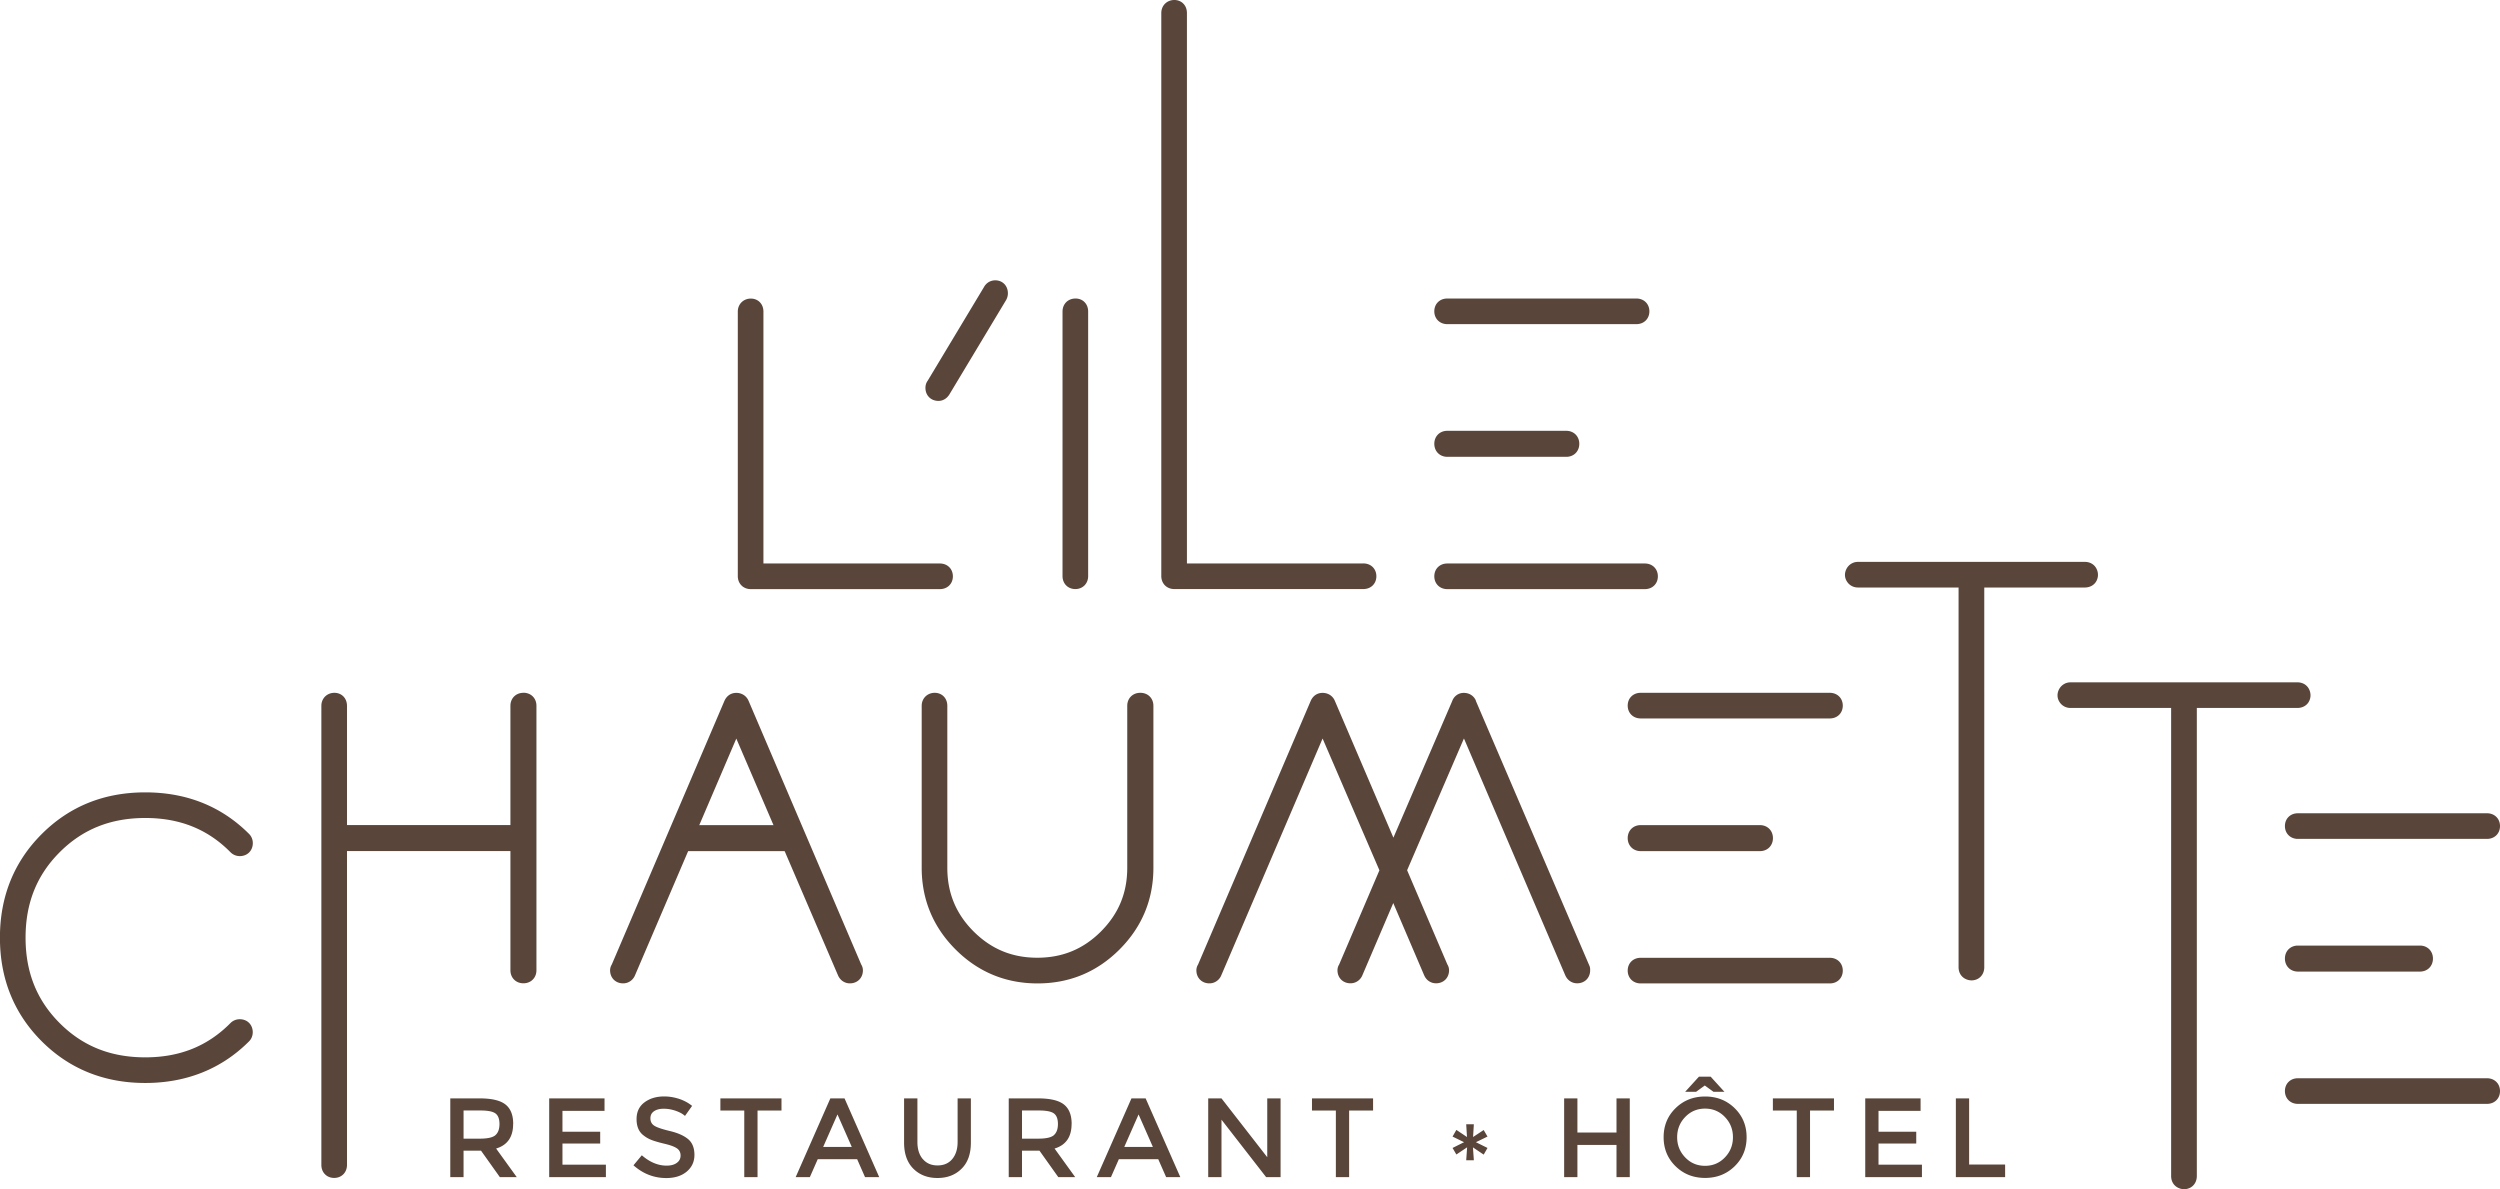 <svg id="Calque_1" xmlns="http://www.w3.org/2000/svg" viewBox="0 0 386.25 183.73"><defs><style>.cls-1{fill:#59453a}</style></defs><path class="cls-1" d="M145.21 87.06h-27.26V48.14c0-1.17-.82-2.01-1.95-2.01s-2.01.85-2.01 2.01v40.87c0 1.17.85 2.01 2.01 2.01h29.21c1.17 0 2.01-.83 2.01-1.98s-.85-1.98-2.01-1.98Zm8.56-43.75c-.74 0-1.39.39-1.75 1.05l-8.71 14.49c-.22.3-.33.68-.33 1.08 0 1.17.85 2.01 2.01 2.01.65 0 1.24-.32 1.66-.95l8.78-14.61s.04-.07.06-.11c.15-.3.23-.63.23-.95 0-1.17-.82-2.01-1.95-2.01Zm12.4 2.81c-1.17 0-2.01.85-2.01 2.01V89c0 1.17.83 2.01 1.98 2.01s1.98-.85 1.98-2.01V48.13c0-1.17-.82-2.01-1.95-2.01Zm44.47 40.94h-27.26V2.01c0-1.17-.82-2.01-1.95-2.01s-2.01.85-2.01 2.01V89c0 1.17.85 2.01 2.01 2.01h29.21c1.17 0 2.01-.83 2.01-1.98s-.85-1.98-2.01-1.98Zm42.18-40.94h-29.21c-1.17 0-2.01.83-2.01 1.98s.85 1.98 2.01 1.98h29.21c1.17 0 2.01-.83 2.01-1.98s-.85-1.98-2.01-1.98Zm1.31 40.94h-30.52c-1.17 0-2.01.83-2.01 1.98s.85 1.98 2.01 1.98h30.52c1.17 0 2.01-.83 2.01-1.98s-.85-1.98-2.01-1.98Zm-30.52-16.48h18.38c1.17 0 2.01-.85 2.01-2.01s-.85-2.01-2.01-2.01h-18.38c-1.17 0-2.01.85-2.01 2.01s.85 2.01 2.01 2.01Zm-201.16 55.8c5.34 0 9.65 1.73 13.17 5.3.38.38.89.59 1.43.59 1.17 0 2.01-.85 2.01-2.01 0-.54-.2-1.04-.59-1.43-4.26-4.26-9.65-6.41-16.03-6.41s-11.72 2.17-16 6.45c-4.28 4.28-6.45 9.66-6.45 16s2.17 11.72 6.45 16c4.28 4.28 9.66 6.45 16 6.45s11.77-2.16 16.03-6.42c.38-.38.58-.88.58-1.42 0-1.17-.85-2.01-2.01-2.01-.54 0-1.05.21-1.43.59-3.53 3.57-7.83 5.3-13.17 5.3s-9.66-1.73-13.21-5.28c-3.55-3.55-5.28-7.87-5.28-13.21s1.73-9.66 5.28-13.21c3.55-3.55 7.87-5.28 13.21-5.28Zm58.42-19.34c-1.17 0-2.01.85-2.01 2.01v18.42H53.61v-18.42c0-1.17-.82-2.01-1.95-2.01s-2.01.85-2.01 2.01v70.93c0 1.17.83 2.01 1.98 2.01s1.98-.85 1.98-2.01v-48.49h25.25v18.42c0 1.17.85 2.01 2.01 2.01s2.01-.85 2.01-2.01v-40.87c0-1.17-.85-2.01-2.01-2.01Zm34.77 1.21s-.03-.06-.04-.09c-.35-.7-1.04-1.11-1.84-1.11s-1.43.42-1.78 1.12c-.01.03-.03.05-.04.08l-17.42 40.77c-.17.27-.26.58-.26.9 0 1.17.85 2.01 2.01 2.01.76 0 1.43-.42 1.78-1.11.01-.03.03-.06.04-.09l15.67-36.62 15.73 36.62.04.08c.35.7 1.02 1.12 1.78 1.12 1.17 0 2.01-.85 2.01-2.01 0-.32-.09-.63-.26-.9l-17.42-40.78Zm60.53-1.21c-1.17 0-2.01.85-2.01 2.01v25.02c0 3.89-1.33 7.1-4.06 9.84-2.73 2.73-5.95 4.06-9.84 4.06s-7.1-1.33-9.84-4.06c-2.73-2.73-4.06-5.95-4.06-9.84v-25.02c0-1.17-.82-2.01-1.95-2.01s-2.01.85-2.01 2.01v25.02c0 4.9 1.76 9.15 5.24 12.63 3.47 3.47 7.73 5.24 12.66 5.24s9.18-1.76 12.66-5.24c3.47-3.47 5.24-7.72 5.24-12.63v-25.02c0-1.17-.85-2.01-2.01-2.01Zm51.86 1.21s-.03-.06-.04-.09c-.35-.7-1.02-1.11-1.84-1.11s-1.52.51-1.79 1.28l-9.08 21.09-9.06-21.17s-.03-.06-.04-.09c-.35-.7-1.04-1.11-1.84-1.11s-1.43.42-1.78 1.12c-.01.03-.03.05-.04.08l-17.42 40.77c-.17.27-.26.58-.26.9 0 1.17.85 2.01 2.01 2.01.76 0 1.43-.42 1.78-1.11.01-.03.03-.06.04-.09l15.67-36.63 8.78 20.36-6.22 14.55c-.17.27-.26.58-.26.9 0 1.17.85 2.01 2.01 2.01.76 0 1.43-.42 1.78-1.11.01-.03.03-.06.04-.09l4.79-11.2 4.79 11.2.04.08c.35.7 1.02 1.12 1.78 1.12 1.17 0 2.01-.85 2.01-2.01 0-.32-.09-.63-.26-.9l-6.22-14.56 8.78-20.36 15.67 36.63.04.08c.35.7 1.02 1.12 1.78 1.12 1.17 0 2.01-.85 2.01-2.01v-.13c0-.21-.04-.42-.13-.61L228 108.24Zm25.46 23.25h18.42c1.17 0 2.01-.85 2.01-2.01s-.85-2.01-2.01-2.01h-18.42c-1.17 0-2.01.85-2.01 2.01s.85 2.01 2.01 2.01Zm29.21-24.46h-29.21c-1.17 0-2.01.83-2.01 1.98s.85 1.98 2.01 1.98h29.21c1.17 0 2.01-.83 2.01-1.98s-.85-1.98-2.01-1.98Zm0 40.94h-29.21c-1.17 0-2.01.83-2.01 1.98s.85 1.98 2.01 1.98h29.21c1.17 0 2.01-.83 2.01-1.98s-.85-1.98-2.01-1.98Zm39.4-61.17h-35.04c-.73 0-1.38.38-1.74 1.01-.38.67-.36 1.44.05 2.05.37.57.99.9 1.69.9h15.54v58.67c0 .85.44 1.54 1.17 1.85a2.047 2.047 0 0 0 1.74-.03c.66-.33 1.06-1.01 1.06-1.82V90.77h15.54c.81 0 1.49-.4 1.81-1.05.27-.54.29-1.16.04-1.74-.31-.73-1.01-1.17-1.85-1.17Z"/><path class="cls-1" d="M354.94 105.42H319.9c-.73 0-1.38.38-1.74 1.01-.38.67-.36 1.44.05 2.05.37.57.99.9 1.69.9h15.54v72.32c0 .85.44 1.54 1.17 1.85a2.047 2.047 0 0 0 1.74-.03c.66-.33 1.06-1.01 1.06-1.82v-72.32h15.54c.81 0 1.49-.4 1.81-1.05.27-.54.29-1.16.04-1.74-.31-.73-1.01-1.17-1.85-1.17Zm.09 44.69h18.85c1.17 0 2.01-.85 2.01-2.01s-.85-2.01-2.01-2.01h-18.85c-1.17 0-2.01.85-2.01 2.01s.85 2.01 2.01 2.01Zm0-20.5h29.21c1.17 0 2.01-.83 2.01-1.98s-.85-1.98-2.01-1.98h-29.21c-1.17 0-2.01.83-2.01 1.98s.85 1.98 2.01 1.98Zm29.21 36.98h-29.21c-1.17 0-2.01.83-2.01 1.98s.85 1.98 2.01 1.98h29.21c1.17 0 2.01-.83 2.01-1.98s-.85-1.98-2.01-1.98ZM105.9 131.5h15.35c1.17 0 2.01-.85 2.01-2.01s-.85-2.01-2.01-2.01H105.9c-1.17 0-2.01.85-2.01 2.01s.85 2.01 2.01 2.01Zm135.76 50.37V169.7h2.05v5.28h6.04v-5.28h2.05v12.17h-2.05v-4.98h-6.04v4.98h-2.05Zm26.34-1.68c-1.23 1.2-2.75 1.8-4.56 1.8s-3.33-.6-4.56-1.8c-1.23-1.2-1.85-2.7-1.85-4.49s.62-3.29 1.85-4.49c1.23-1.2 2.75-1.8 4.56-1.8s3.33.6 4.56 1.8c1.23 1.2 1.85 2.7 1.85 4.49s-.62 3.29-1.85 4.49Zm-1.51-7.62c-.83-.86-1.85-1.29-3.06-1.29s-2.23.43-3.06 1.29c-.83.86-1.25 1.9-1.25 3.13s.42 2.27 1.25 3.13c.83.86 1.85 1.29 3.06 1.29s2.23-.43 3.06-1.29 1.25-1.9 1.25-3.13-.42-2.27-1.25-3.13Zm-4-6.22h1.81l2.12 2.33h-1.69l-1.34-.97-1.34.97h-1.69l2.12-2.33Zm17.16 5.23v10.29h-2.05v-10.29h-3.69v-1.88h9.44v1.88h-3.69Zm17.08-1.88v1.93h-6.5v3.22h5.83v1.83h-5.83v3.26h6.71v1.93h-8.76V169.7h8.55Zm5.45 12.17V169.7h2.05v10.22h5.56v1.95h-7.61Zm-72.96-3.49-1.65-1.11.14 1.99h-1.18l.14-2-1.66 1.11-.59-1.01 1.78-.89-1.78-.87.59-1.03 1.64 1.1-.12-1.97h1.18l-.12 1.97 1.64-1.08.59 1.01-1.79.87 1.79.89-.59 1.03Zm-149.94-4.73c0 2.01-.88 3.27-2.63 3.8l3.19 4.42h-2.61l-2.91-4.09h-2.7v4.09h-2.05V169.7h4.53c1.86 0 3.19.31 3.99.94s1.2 1.63 1.2 3.01Zm-2.74 1.73c.42-.36.63-.94.63-1.73s-.22-1.34-.64-1.64c-.43-.3-1.2-.44-2.3-.44h-2.61v4.35h2.56c1.16 0 1.95-.18 2.37-.54Zm16.86-5.68v1.93h-6.5v3.22h5.83v1.83H86.9v3.26h6.71v1.93h-8.76V169.7h8.55Zm9.14 1.6c-.6 0-1.09.12-1.47.37s-.58.61-.58 1.11.19.87.58 1.13c.38.26 1.2.54 2.45.84 1.25.3 2.19.73 2.82 1.27s.95 1.35.95 2.41-.4 1.92-1.2 2.59c-.8.66-1.85.99-3.15.99-1.9 0-3.59-.66-5.07-1.97l1.29-1.55c1.23 1.07 2.51 1.6 3.83 1.6.66 0 1.19-.14 1.58-.43.39-.28.58-.66.58-1.13s-.18-.84-.55-1.1c-.37-.26-1-.5-1.89-.71-.89-.21-1.57-.41-2.04-.59-.46-.18-.88-.42-1.24-.71-.72-.54-1.08-1.38-1.08-2.51s.41-1.99 1.23-2.6 1.83-.91 3.04-.91c.78 0 1.55.13 2.32.38.77.26 1.43.62 1.99 1.08l-1.1 1.55c-.36-.33-.85-.59-1.46-.8-.62-.21-1.22-.31-1.82-.31Zm14.5.28v10.29h-2.05v-10.29h-3.69v-1.88h9.44v1.88h-3.69Zm9.3 7.52-1.22 2.77h-2.19l5.36-12.17h2.19l5.36 12.17h-2.19l-1.22-2.77h-6.1Zm5.26-1.9-2.21-5.02-2.21 5.02h4.42Zm10.99 1.89c.56.65 1.31.97 2.26.97s1.71-.32 2.26-.97.84-1.53.84-2.65v-6.74H150v6.83c0 1.75-.48 3.1-1.45 4.05-.96.95-2.2 1.42-3.71 1.42s-2.75-.47-3.71-1.42-1.45-2.3-1.45-4.05v-6.83h2.06v6.74c0 1.11.28 2 .84 2.65Zm22.97-5.44c0 2.01-.88 3.27-2.63 3.8l3.19 4.42h-2.61l-2.91-4.09h-2.7v4.09h-2.05V169.7h4.53c1.86 0 3.19.31 3.99.94s1.2 1.63 1.2 3.01Zm-2.74 1.73c.42-.36.63-.94.63-1.73s-.22-1.34-.64-1.64c-.43-.3-1.2-.44-2.3-.44h-2.61v4.35h2.56c1.16 0 1.95-.18 2.37-.54Zm10.04 3.72-1.22 2.77h-2.19l5.36-12.17H177l5.36 12.17h-2.19l-1.22-2.77h-6.1Zm5.26-1.9-2.21-5.02-2.21 5.02h4.42Zm17.67-7.5h2.06v12.17h-2.23l-6.9-8.88v8.88h-2.05V169.7h2.05l7.07 9.09v-9.09Zm12.65 1.88v10.29h-2.05v-10.29h-3.69v-1.88h9.44v1.88h-3.69Z"/></svg>